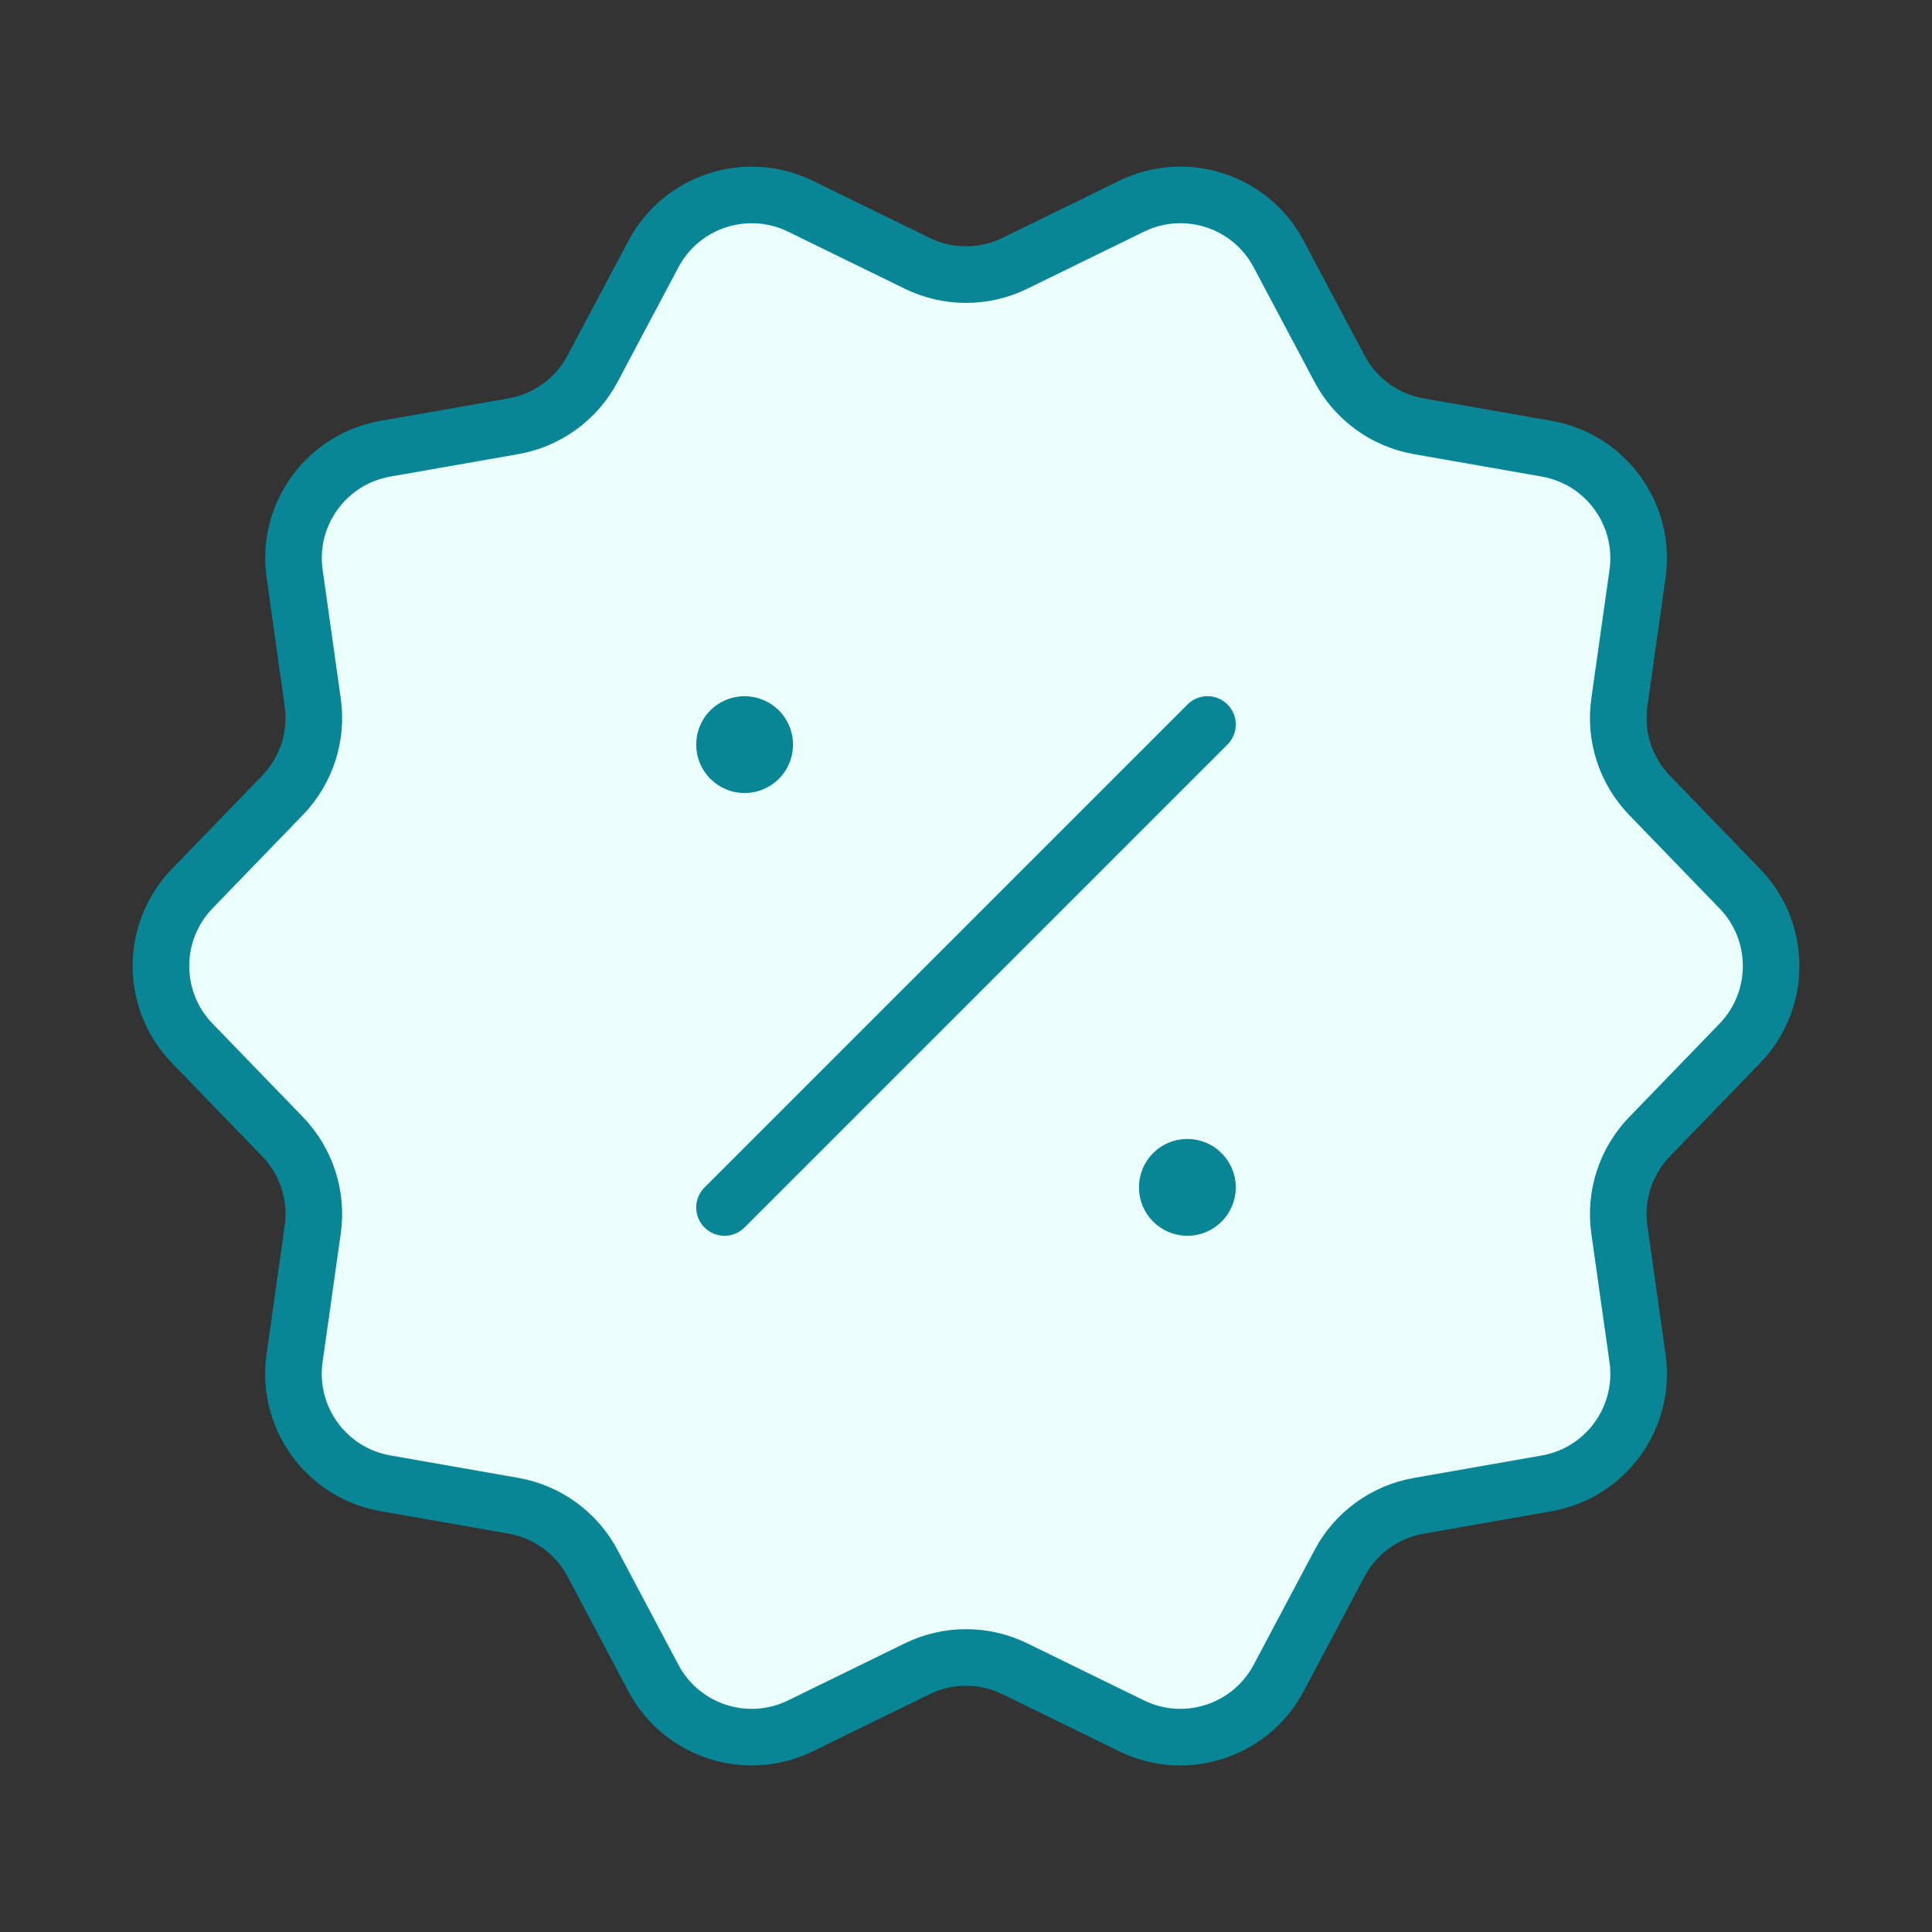 <?xml version="1.0" encoding="UTF-8"?> <svg xmlns="http://www.w3.org/2000/svg" width="48" height="48" viewBox="0 0 48 48" fill="none"><rect x="0" y="0" width="48" height="48" fill="#333333" stroke="none"/><path fill-rule="evenodd" clip-rule="evenodd" d="M25.214 6.542L28.114 5.124C29.452 4.47 31.07 4.994 31.768 6.312L33.282 9.164C33.682 9.916 34.406 10.442 35.246 10.59L38.426 11.148C39.894 11.406 40.892 12.78 40.684 14.256L40.232 17.452C40.112 18.296 40.39 19.148 40.982 19.76L43.226 22.08C44.262 23.15 44.262 24.85 43.226 25.922L40.982 28.242C40.39 28.854 40.112 29.706 40.232 30.55L40.684 33.746C40.892 35.222 39.894 36.596 38.426 36.854L35.246 37.412C34.406 37.56 33.682 38.086 33.282 38.838L31.768 41.69C31.07 43.006 29.454 43.532 28.114 42.878L25.214 41.46C24.448 41.086 23.554 41.086 22.788 41.46L19.888 42.878C18.55 43.532 16.932 43.008 16.234 41.69L14.72 38.836C14.32 38.084 13.596 37.558 12.756 37.41L9.576 36.852C8.108 36.594 7.11 35.22 7.318 33.744L7.77 30.548C7.89 29.704 7.612 28.852 7.02 28.24L4.776 25.92C3.74 24.85 3.74 23.15 4.776 22.078L7.02 19.758C7.612 19.146 7.89 18.294 7.77 17.45L7.32 14.254C7.11 12.78 8.11 11.404 9.578 11.148L12.758 10.59C13.596 10.442 14.32 9.916 14.72 9.164L16.234 6.312C16.932 4.996 18.548 4.47 19.888 5.124L22.788 6.542C23.552 6.916 24.448 6.916 25.214 6.542Z" fill="#EBFFFD" stroke="#088696" stroke-width="1.406" stroke-linecap="round" stroke-linejoin="round"></path><path d="M18 30L30 18" stroke="#088696" stroke-width="1.406" stroke-linecap="round" stroke-linejoin="round"></path><path d="M18.498 18C18.222 18 17.998 18.224 18 18.5C18 18.776 18.224 19 18.5 19C18.776 19 19 18.776 19 18.5C19 18.224 18.776 18 18.498 18" stroke="#088696" stroke-width="1.406" stroke-linecap="round" stroke-linejoin="round"></path><path d="M29.498 29C29.222 29 28.998 29.224 29 29.5C29 29.776 29.224 30 29.5 30C29.776 30 30 29.776 30 29.5C30 29.224 29.776 29 29.498 29" stroke="#088696" stroke-width="1.406" stroke-linecap="round" stroke-linejoin="round"></path></svg> 